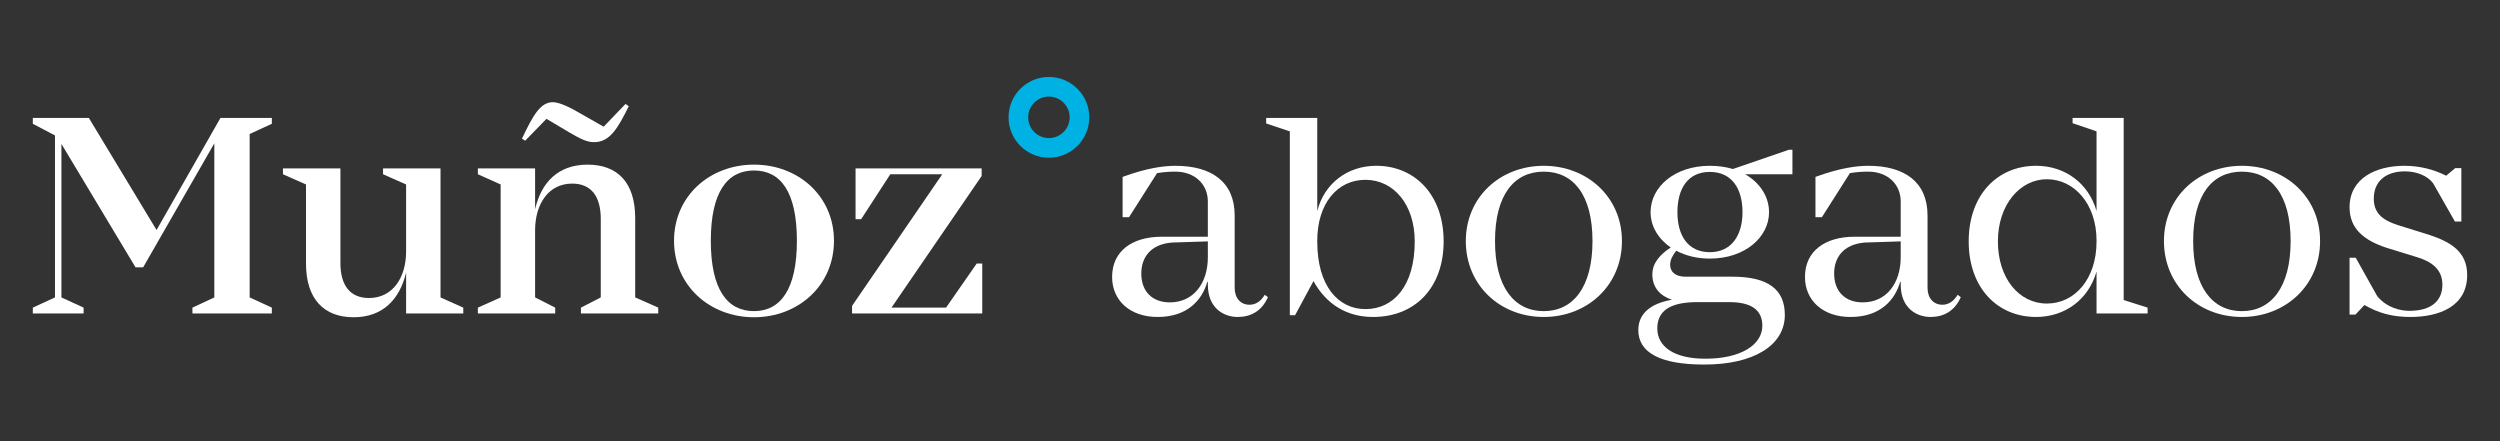<svg xmlns="http://www.w3.org/2000/svg" id="Capa_1" data-name="Capa 1" viewBox="0 0 2500.71 441.61"><rect x="0" y="0" width="2500.71" height="441.61" fill="#333333" stroke="none"/><defs><style>      .cls-1 {        fill: #00b2e3;      }      .cls-2 {        fill: #fff;      }    </style></defs><path class="cls-1" d="M1008.84,117.36c0-22.32,18.09-40.39,40.34-40.39s40.41,18.07,40.41,40.39-18.07,40.41-40.41,40.41-40.34-18.09-40.34-40.41M1028.47,117.36c0,11.46,9.27,20.73,20.71,20.77,11.49-.04,20.75-9.31,20.81-20.77-.06-11.45-9.32-20.73-20.81-20.79-11.44.06-20.71,9.34-20.71,20.79"></path><polygon class="cls-2" points="249.73 134.04 249.73 297.5 271.92 307.72 271.92 313.56 249.73 313.56 192.49 313.56 192.49 307.72 214.39 297.5 214.39 143.37 143.17 267.44 135.58 267.44 61.43 143.95 61.43 297.5 83.62 307.72 83.62 313.56 55 313.56 32.82 313.56 32.82 307.72 55 297.5 55 135.48 32.82 123.82 32.82 117.97 88.87 117.97 156.6 230.08 220.52 117.97 249.73 117.97 271.92 117.97 271.92 123.82 249.73 134.04"></polygon><path class="cls-2" d="M463.43,307.72v5.83h-57.21v-40.86c-6.44,26.84-23.36,44.65-52.55,44.65s-47.58-17.81-47.58-53.7v-79.11l-23.06-10.22v-5.84h57.49v94.61c0,22.74,9.93,35.02,28.61,35.02,23.65,0,37.09-20.44,37.09-46.42v-67.15l-23.06-10.22v-5.84h57.49v129.04l22.77,10.22Z"></path><path class="cls-2" d="M658.44,307.72v5.83h-77.35v-5.83l19.84-10.22v-78.52c0-23.08-9.94-35.33-28.62-35.33-23.64,0-37.06,20.43-37.06,46.71v67.14l20.12,10.22v5.83h-77.36v-5.83l22.78-10.22v-112.98l-22.78-10.22v-5.84h57.24v40.88c6.12-26.84,23.06-44.65,52.55-44.65s47.58,17.49,47.58,53.42v79.39l23.05,10.22ZM525.32,140.75l-3.21-2.06c11.08-23.34,18.39-36.48,30.95-36.48,7.28,0,19.84,6.72,27.14,11.08l23.63,13.43,21.9-22.77,3.21,2.34c-10.8,21.59-18.68,35.91-34.74,35.91-6.71,0-13.12-2.92-24.52-9.63l-23.07-13.71-21.3,21.9Z"></path><path class="cls-2" d="M834.21,240.86c0,44.67-35.62,76.47-79.98,76.47s-80.01-31.81-80.01-76.47,35.62-76.18,80.01-76.18,79.98,31.53,79.98,76.18M797.13,240.86c0-49.02-16.34-70.33-42.9-70.33s-43.21,21.31-43.21,70.33,16.63,70.35,43.21,70.35,42.9-21.9,42.9-70.35"></path><polygon class="cls-2" points="982.52 263.64 982.52 313.56 852.3 313.56 852.3 305.97 942.52 174.31 890.55 174.31 861.37 219.27 855.8 219.27 855.8 168.47 981.92 168.47 981.92 176.06 891.73 307.72 946.31 307.72 976.96 263.64 982.52 263.64"></polygon><path class="cls-2" d="M1268.3,297.22c-6.12,14-17.21,19.84-30.34,19.84s-29.77-8.16-29.77-32.4v-2.62h-.6c-4.97,17.49-19.27,35.02-49.64,35.02-27.72,0-45.53-16.63-45.53-39.99,0-25.99,20.15-40.27,49.62-40.27h46.14v-35.33c0-17.22-13.16-29.78-32.43-29.78-5.53,0-11.08.29-18.36,1.47l-28.03,44.08h-6.43v-40.3c24.8-9.06,41.45-11.08,52.82-11.08,36.5,0,59.27,16.34,59.27,49.64v72.4c0,10.21,5.84,16.93,14.9,16.93,6.12,0,11.38-3.49,15.18-9.93l3.19,2.34ZM1208.19,257.51v-16.06l-35.93,1.16c-21.91,1.78-30.65,15.5-30.65,30.95,0,18.1,11.09,28.9,28.61,28.9,23.93,0,37.96-19.55,37.96-44.95"></path><path class="cls-2" d="M1444.04,241.45c0,46.42-28.61,75.61-70.64,75.61-25.99,0-46.71-12.56-59.55-35.91l-18.4,34.15h-5.25v-183.92l-23.65-7.88v-5.53h51.09v93.1c6.99-27.43,30.08-45.24,58.98-45.24,38.81,0,67.43,29.19,67.43,75.61M1415.14,241.45c0-36.78-21.02-61.58-49.33-61.58s-48.18,23.93-48.18,60.99v.87c0,44.68,21.31,67.46,48.18,67.46,28.31,0,49.33-23.37,49.33-67.73"></path><path class="cls-2" d="M1622.41,241.17c0,44.08-34.43,75.89-78.24,75.89s-77.94-31.81-77.94-75.89,34.46-75.32,77.94-75.32,78.24,31.24,78.24,75.32M1592.94,241.17c0-46.42-19.28-69.48-48.77-69.48s-48.73,23.06-48.73,69.48,19.55,70.06,48.73,70.06,48.77-23.65,48.77-70.06"></path><path class="cls-2" d="M1792.92,174.31h-47.3c14.9,8.46,23.93,22.49,23.93,37.96,0,24.8-23.93,46.4-59.24,46.4-12.87,0-24.24-2.92-33.58-7.88-3.5,4.38-6.12,9.06-6.12,14.02,0,7.6,5.83,11.97,15.47,11.97h46.99c35.62,0,52.27,12.85,52.27,38.25,0,30.65-31.53,49.62-80.29,49.62h-.57c-43.8,0-65.7-11.97-65.7-34.44,0-16.36,11.97-26.58,33.58-30.36-11.69-3.81-19.55-12.28-19.55-25.4,0-11.69,8.16-20.16,18.37-26.87-12.53-8.75-20.13-21.31-20.13-35.31,0-25.4,24.22-46.42,59.27-46.42,8.44,0,16.34,1.16,23.06,3.21l56.05-19.28h3.5v24.53ZM1698.32,302.19c-23.06,0-40.56,5.81-40.56,26.27,0,18.37,16.94,30.34,47.87,30.34h.59c34.74,0,56.62-13.71,56.62-32.99,0-16.03-11.37-23.62-33.28-23.62h-31.24ZM1743,212.27c0-23.36-10.5-40.3-32.68-40.3s-32.42,16.94-32.42,40.3,10.53,39.99,32.42,39.99,32.68-17.22,32.68-39.99"></path><path class="cls-2" d="M1961.36,297.22c-6.13,14-17.21,19.84-30.34,19.84s-29.77-8.16-29.77-32.4v-2.62h-.6c-4.97,17.49-19.27,35.02-49.64,35.02-27.72,0-45.53-16.63-45.53-39.99,0-25.99,20.12-40.27,49.62-40.27h46.14v-35.33c0-17.22-13.16-29.78-32.43-29.78-5.53,0-11.08.29-18.37,1.47l-28.02,44.08h-6.44v-40.3c24.81-9.06,41.46-11.08,52.83-11.08,36.5,0,59.27,16.34,59.27,49.64v72.4c0,10.21,5.84,16.93,14.9,16.93,6.12,0,11.38-3.49,15.18-9.93l3.19,2.34ZM1901.24,257.51v-16.06l-35.93,1.16c-21.91,1.78-30.65,15.5-30.65,30.95,0,18.1,11.09,28.9,28.61,28.9,23.93,0,37.96-19.55,37.96-44.95"></path><path class="cls-2" d="M2148.21,307.72v5.83h-51.08v-42.02c-7.88,28-31.53,45.52-60.42,45.52-38.83,0-67.46-29.18-67.46-75.6s28.62-75.61,67.46-75.61c28.89,0,52.54,17.52,60.42,45.24v-79.7l-23.94-8.16v-5.26h51.09v182.15l23.93,7.6ZM2097.13,241.73v-1.16c0-37.08-22.78-61.29-49.64-61.29s-49.03,25.4-49.03,62.18,21.02,62.17,49.03,62.17,49.64-24.8,49.64-61.89"></path><path class="cls-2" d="M2320.74,241.17c0,44.08-34.44,75.89-78.24,75.89s-77.94-31.81-77.94-75.89,34.46-75.32,77.94-75.32,78.24,31.24,78.24,75.32M2291.28,241.17c0-46.42-19.28-69.48-48.77-69.48s-48.73,23.06-48.73,69.48,19.55,70.06,48.73,70.06,48.77-23.65,48.77-70.06"></path><path class="cls-2" d="M2467.89,275.03c0,31.52-28.03,42.03-56.93,42.03-17.52,0-31.83-3.79-45.83-11.97l-9.06,9.62h-5.84v-56.93h6.15l21.59,38.55c9.93,11.97,23.94,14.59,32.12,14.59,21.91,0,33-9.94,33-26.28s-12.56-23.36-24.53-27.14l-31.24-9.62c-22.18-7.31-37.09-18.69-37.09-40.59,0-28.9,26.27-41.45,54.9-41.45,15.46,0,29.77,3.8,41.74,9.93l9.06-7.6h6.12v53.43h-6.43l-21.6-37.95c-5.56-7.88-16.93-12.25-28.31-12.25-20.15,0-31.24,10.78-31.24,27.14,0,13.41,7,21.31,24.81,26.85l30.93,9.64c21.02,7,37.67,16.63,37.67,39.99"></path></svg>